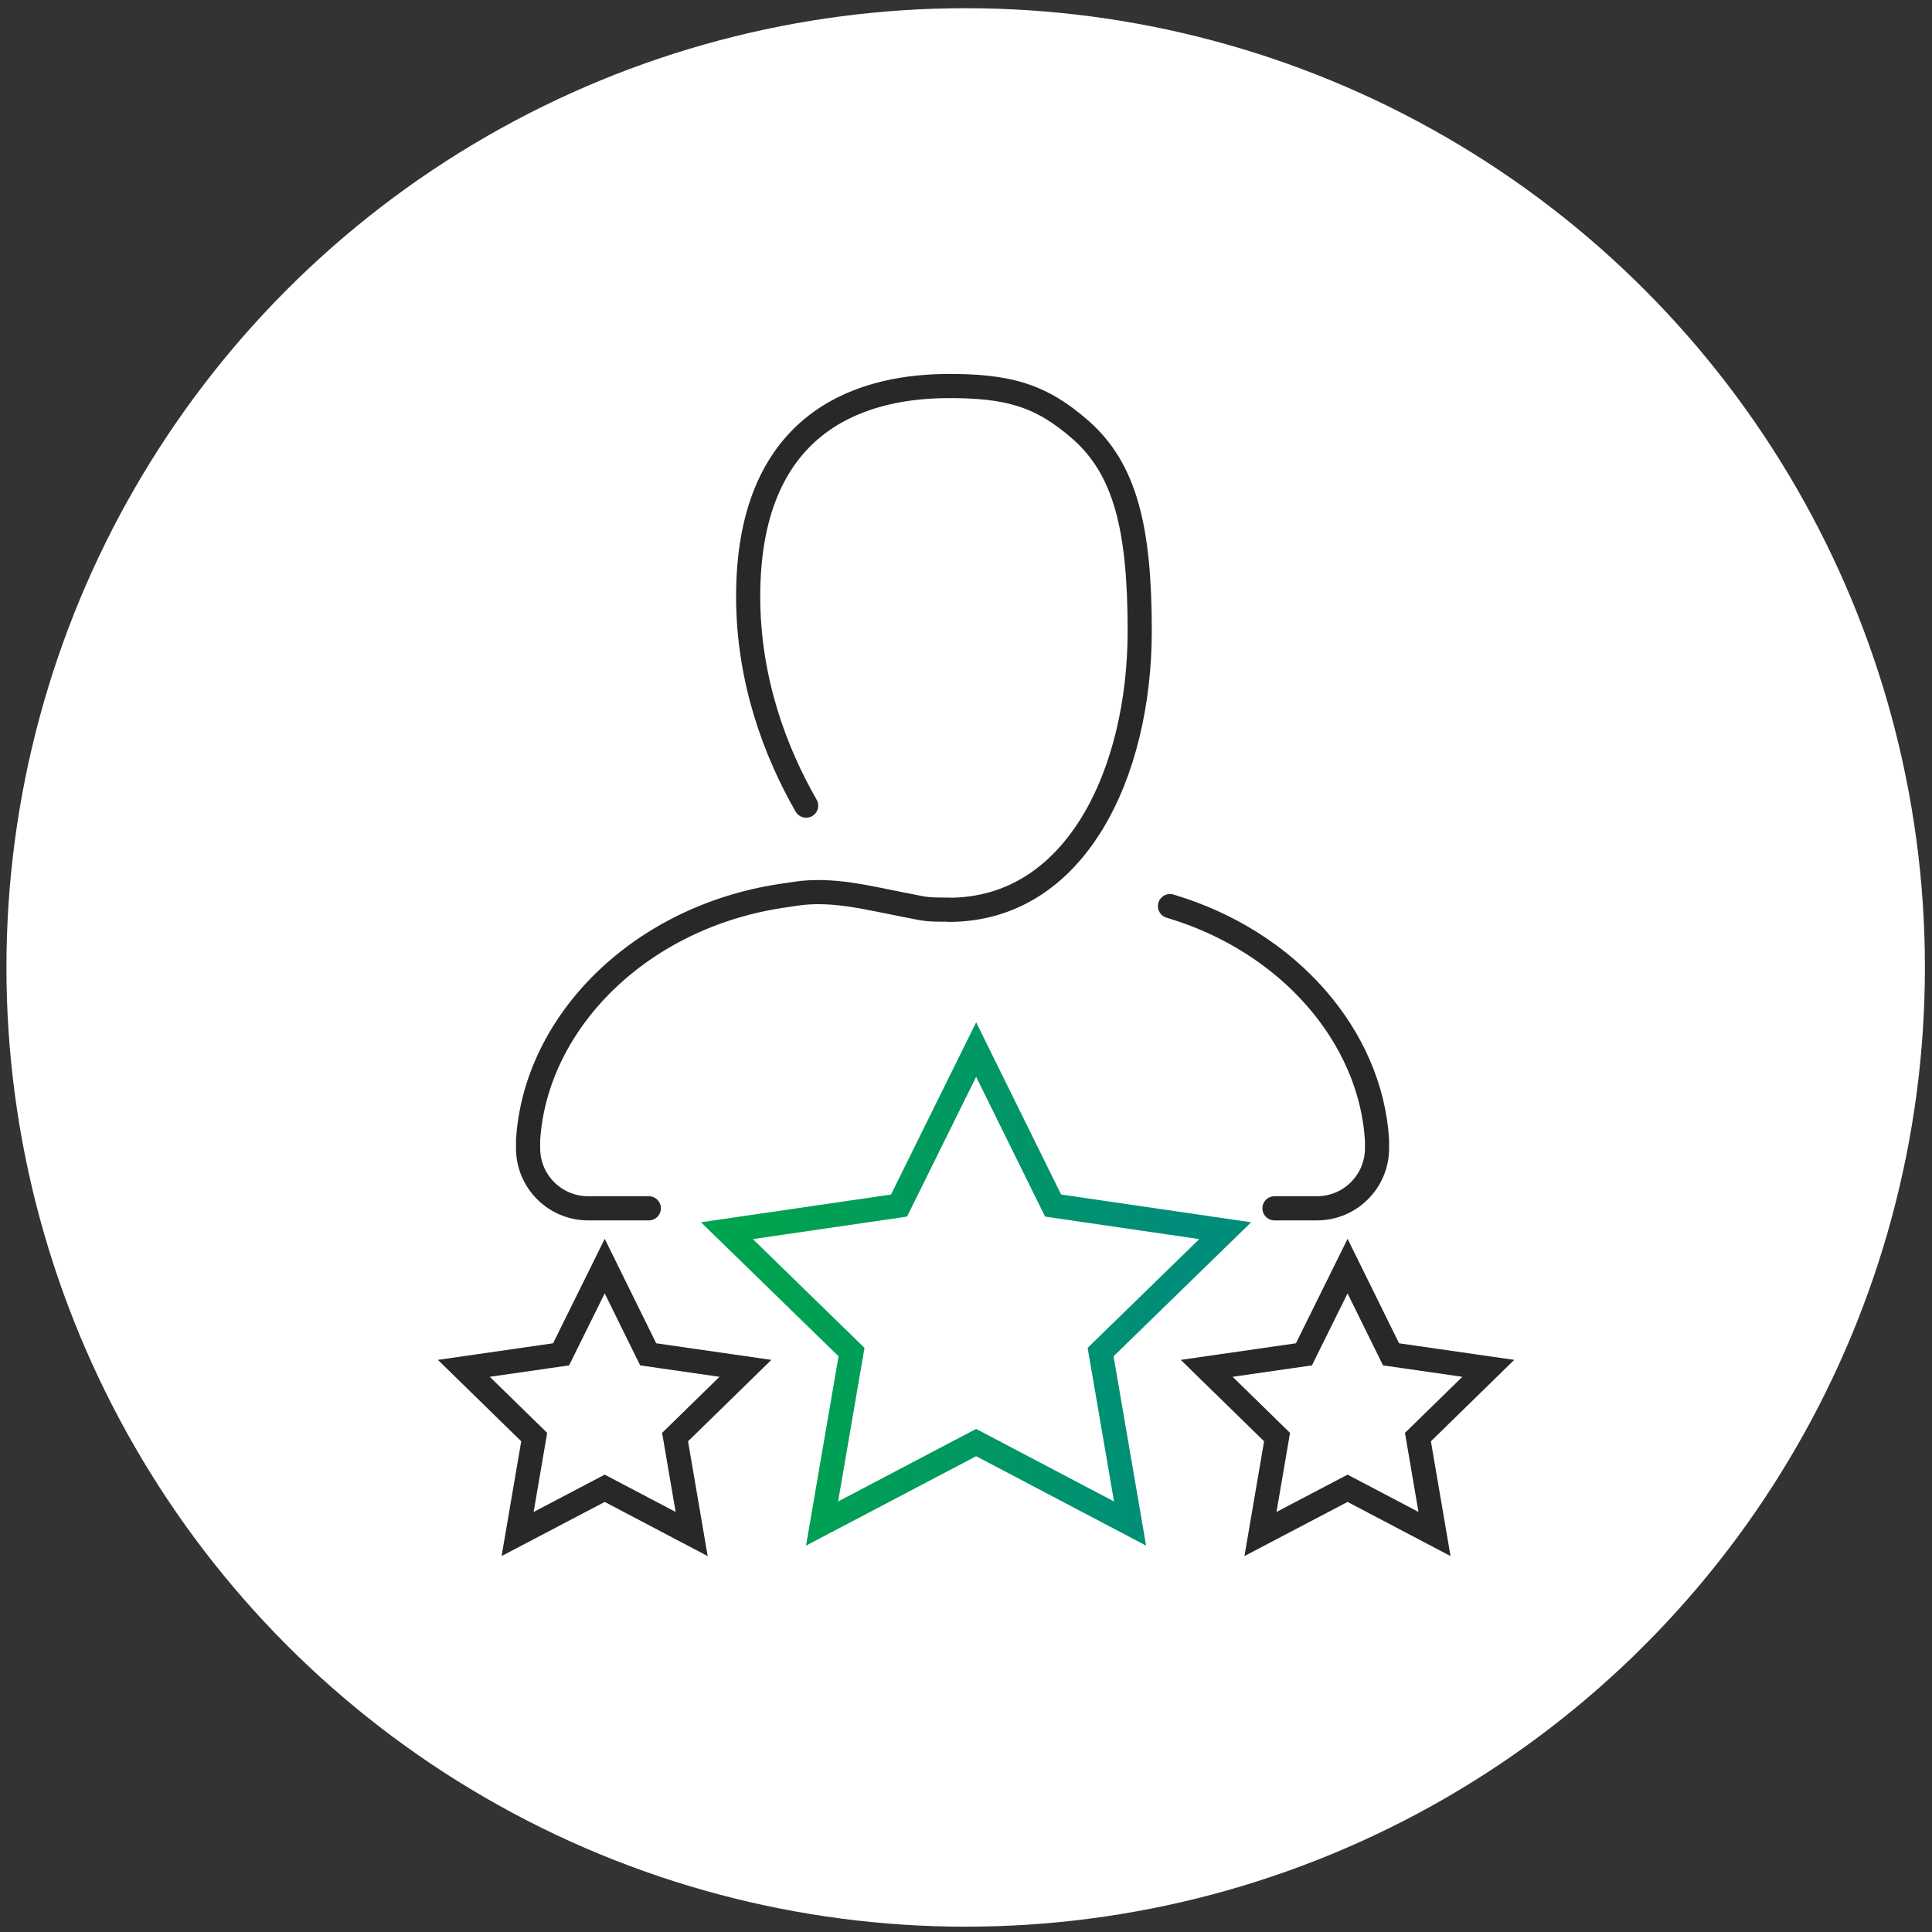 <?xml version="1.0" encoding="UTF-8"?>
<svg id="Layer_1" data-name="Layer 1" xmlns="http://www.w3.org/2000/svg" width="120" height="120" xmlns:xlink="http://www.w3.org/1999/xlink" viewBox="0 0 120 120">
  <rect x="0" y="0" width="120" height="120" fill="#333333" stroke="none"/>
  <defs>
    <style>
      .cls-1 {
        fill: #fff;
      }

      .cls-2 {
        stroke: #282828;
        stroke-linecap: round;
      }

      .cls-2, .cls-3 {
        fill: none;
        stroke-miterlimit: 10;
        stroke-width: 1.5px;
      }

      .cls-3 {
        stroke: url(#linear-gradient);
      }
    </style>
    <linearGradient id="linear-gradient" x1="43.54" y1="79.75" x2="77.71" y2="79.75" gradientUnits="userSpaceOnUse">
      <stop offset=".1" stop-color="#00a34e"/>
      <stop offset=".42" stop-color="#009a5e"/>
      <stop offset=".85" stop-color="#008d7a"/>
    </linearGradient>
  </defs>
  <circle class="cls-1" cx="59.98" cy="60.09" r="59.58"/>
  <g>
    <g>
      <polygon class="cls-2" points="37.56 78.64 40.26 84.12 46.3 84.99 41.93 89.26 42.96 95.28 37.56 92.44 32.15 95.28 33.18 89.26 28.81 84.99 34.85 84.12 37.56 78.64"/>
      <polygon class="cls-3" points="60.63 65.19 65.41 74.88 76.1 76.44 68.36 83.98 70.19 94.63 60.63 89.6 51.06 94.63 52.89 83.98 45.15 76.44 55.84 74.88 60.63 65.19"/>
      <polygon class="cls-2" points="83.7 78.64 86.4 84.12 92.44 84.99 88.07 89.26 89.1 95.28 83.7 92.44 78.29 95.28 79.32 89.26 74.95 84.99 80.99 84.12 83.7 78.64"/>
    </g>
    <path class="cls-2" d="m40.3,75.05h-3.77c-2.06,0-3.73-1.67-3.73-3.73v-.49c.44-7.33,6.99-14.02,16.11-15.24l.52-.08c2.27-.34,4.48.26,6.73.69,1.39.27,1.27.3,2.78.3m13.73-.22c7.39,2.19,12.48,8.12,12.86,14.55v.49c0,2.06-1.67,3.73-3.73,3.73h-2.64m-20.23-18.54c7.9,0,11.86-8.51,11.86-17.33,0-6.39-.91-10.03-3.65-12.46-2.43-2.13-4.44-2.79-8.51-2.74-5.47.08-12.16,2.43-12.16,13.07,0,5.2,1.69,9.66,3.6,12.99"/>
  </g>
</svg>